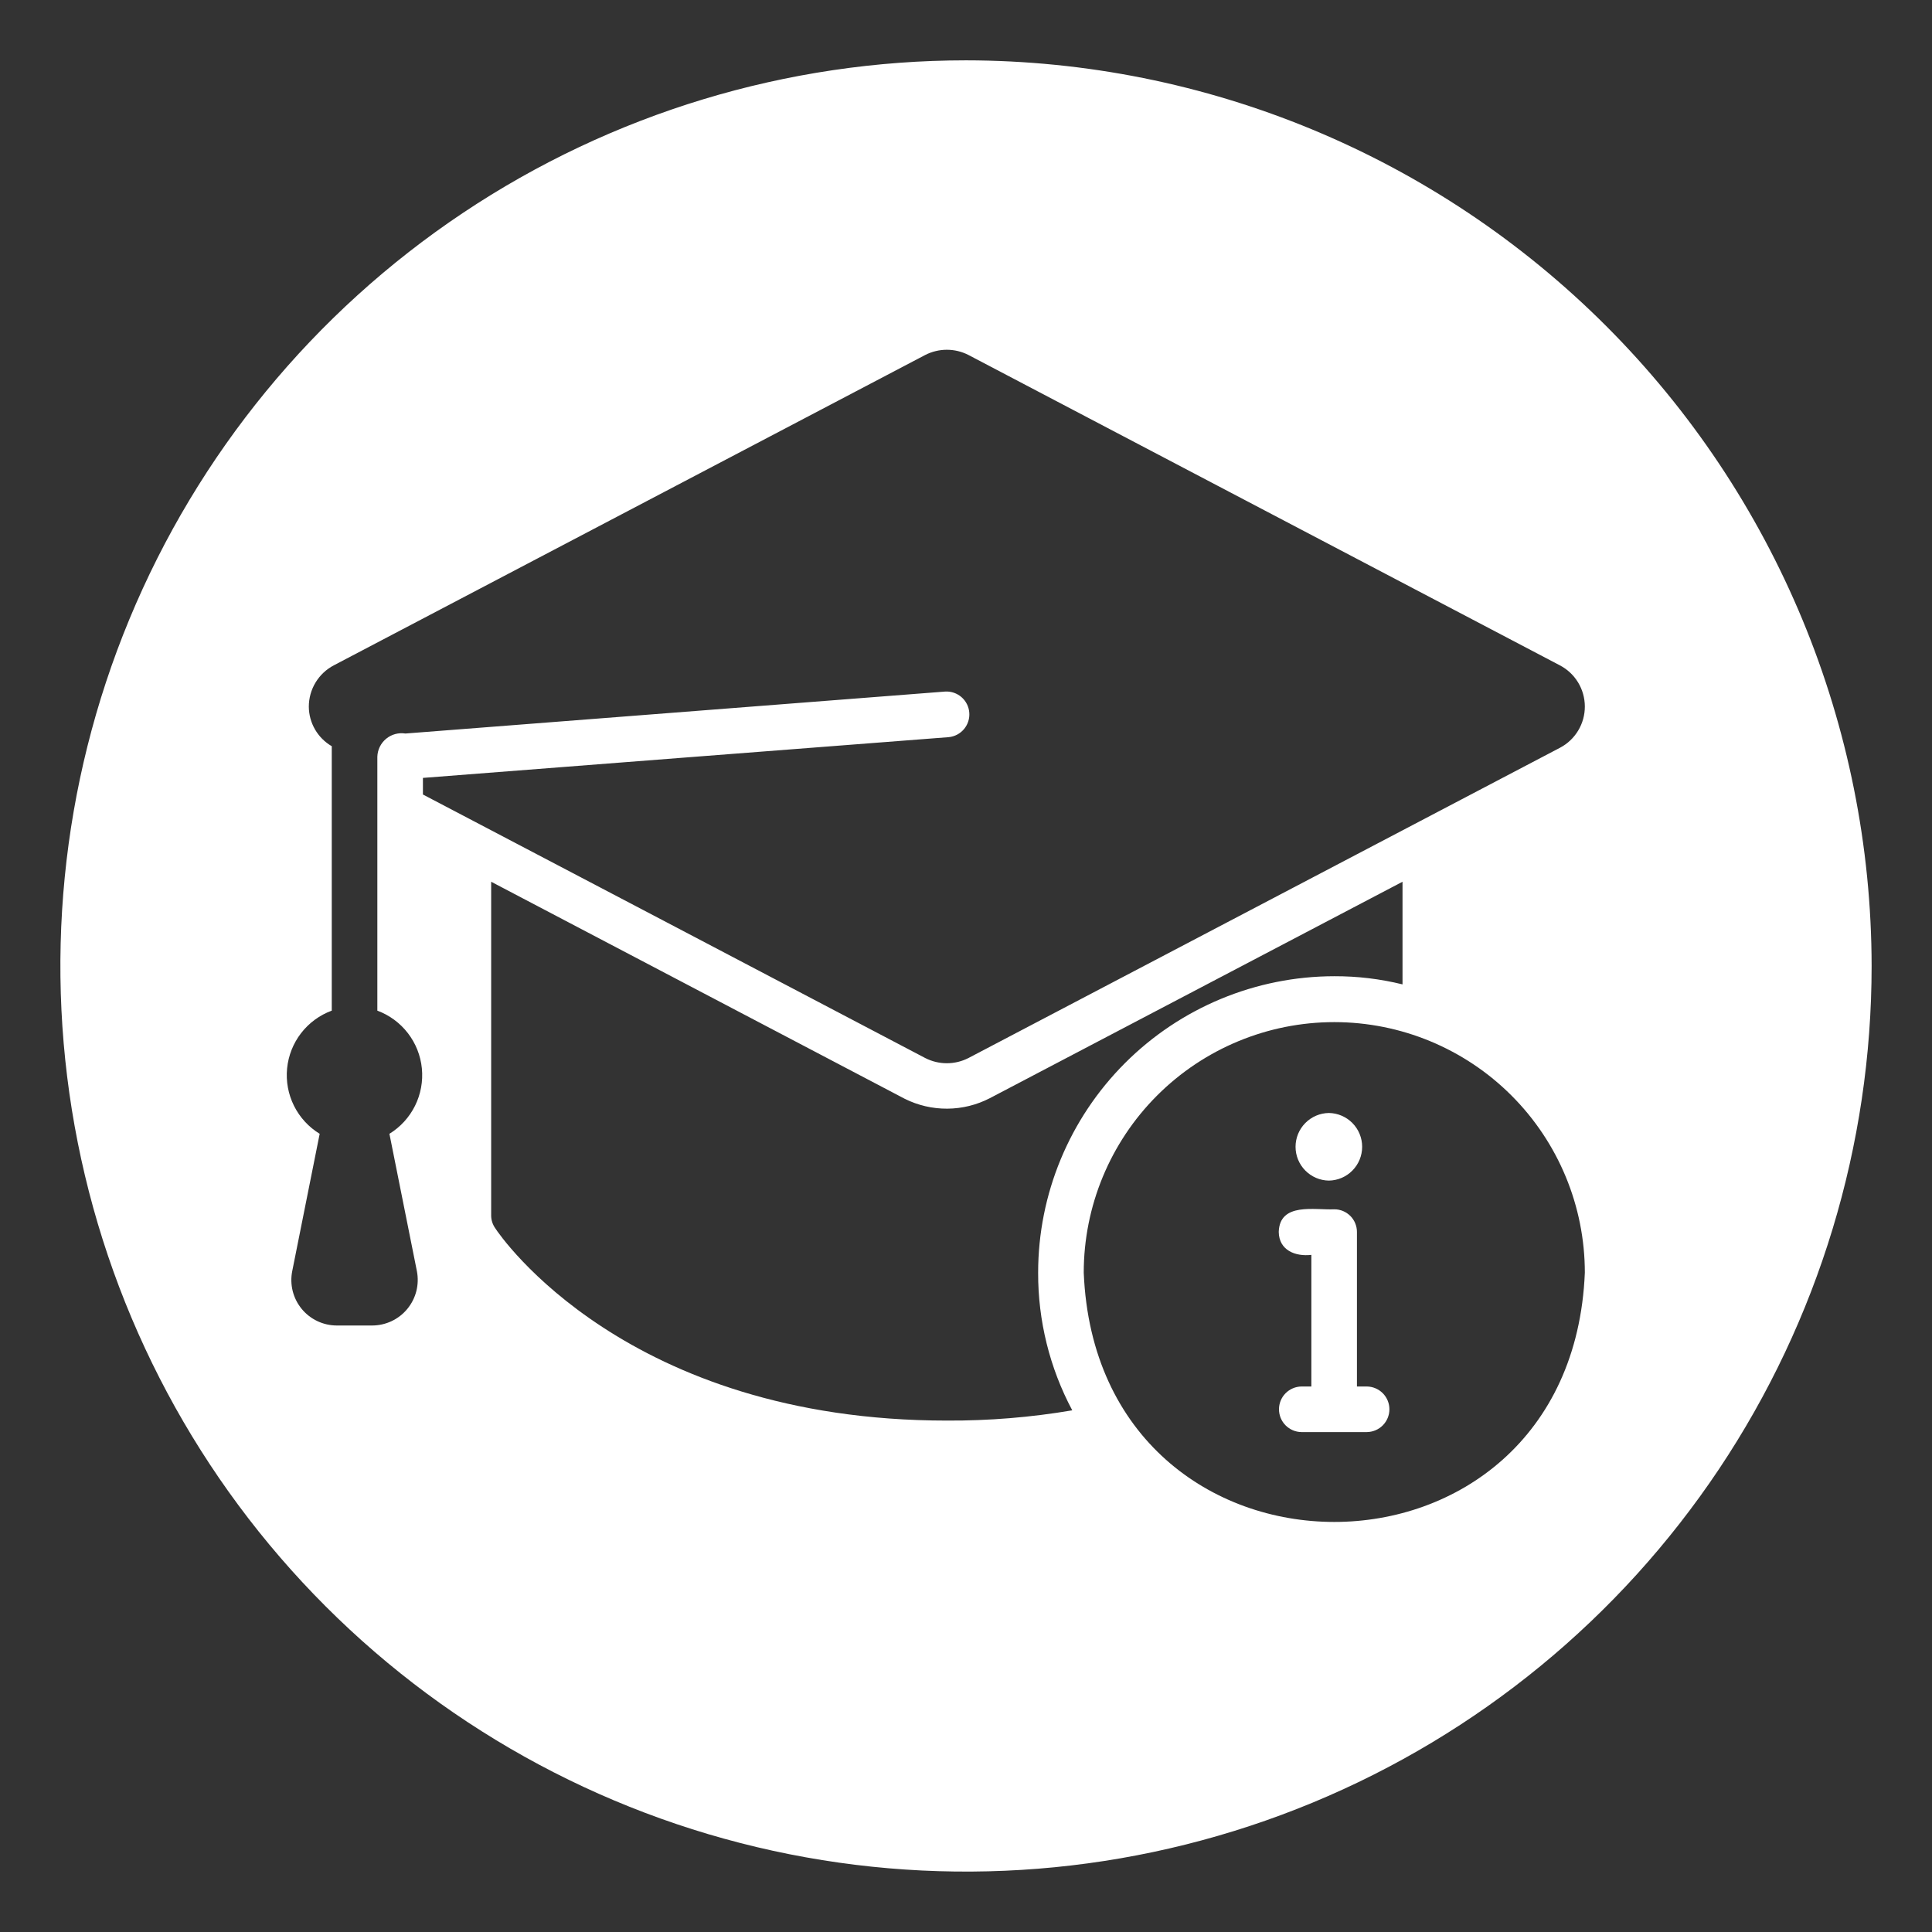 <?xml version="1.0" encoding="UTF-8"?> <svg xmlns="http://www.w3.org/2000/svg" width="103" height="103" viewBox="0 0 103 103" fill="none"><rect x="0" y="0" width="103" height="103" fill="#333333" stroke="none"/><path d="M51.5 3.217C41.951 3.217 32.616 6.048 24.676 11.354C16.737 16.659 10.548 24.199 6.894 33.022C3.24 41.844 2.284 51.552 4.146 60.917C6.009 70.283 10.608 78.886 17.36 85.638C24.112 92.39 32.715 96.989 42.081 98.852C51.447 100.715 61.154 99.758 69.977 96.104C78.799 92.45 86.339 86.261 91.644 78.322C96.95 70.382 99.781 61.047 99.781 51.498C99.766 38.698 94.674 26.426 85.623 17.375C76.572 8.324 64.3 3.232 51.5 3.217ZM50.486 75.735C33.411 75.735 26.667 65.902 26.394 65.467C26.26 65.273 26.187 65.043 26.185 64.808V47.008L48.233 58.579C48.939 58.931 49.718 59.112 50.506 59.106C51.295 59.101 52.071 58.909 52.771 58.547L74.772 47.008V52.48C73.582 52.187 72.36 52.041 71.134 52.045C66.946 52.05 62.931 53.718 59.971 56.681C57.011 59.644 55.347 63.661 55.346 67.849C55.337 70.408 55.962 72.93 57.165 75.188C54.959 75.563 52.724 75.746 50.486 75.735ZM57.777 67.849C57.777 64.307 59.184 60.909 61.689 58.404C64.194 55.899 67.592 54.492 71.134 54.492C74.677 54.492 78.075 55.899 80.58 58.404C83.085 60.909 84.492 64.307 84.492 67.849C83.768 85.569 58.501 85.568 57.777 67.849ZM83.172 39.862C83.172 39.862 52.981 55.699 51.629 56.407C51.273 56.589 50.878 56.684 50.478 56.684C50.078 56.684 49.684 56.589 49.327 56.407C45.384 54.331 25.525 43.918 22.547 42.357V41.472C22.982 41.44 49.022 39.412 50.583 39.299C50.9 39.267 51.192 39.112 51.396 38.867C51.6 38.622 51.701 38.307 51.675 37.989C51.65 37.672 51.501 37.376 51.261 37.167C51.021 36.958 50.708 36.85 50.39 36.869L21.614 39.106C21.432 39.077 21.247 39.087 21.069 39.135C20.892 39.183 20.726 39.269 20.585 39.386C20.443 39.504 20.328 39.65 20.247 39.815C20.167 39.981 20.122 40.161 20.117 40.345V53.88C20.762 54.12 21.326 54.535 21.746 55.081C22.166 55.625 22.424 56.277 22.491 56.962C22.558 57.647 22.432 58.336 22.126 58.952C21.82 59.568 21.347 60.086 20.761 60.446L22.226 67.769C22.294 68.121 22.284 68.483 22.197 68.831C22.109 69.178 21.945 69.502 21.717 69.779C21.49 70.056 21.204 70.279 20.88 70.432C20.556 70.585 20.202 70.665 19.844 70.666H17.961C17.602 70.666 17.247 70.587 16.923 70.434C16.598 70.281 16.312 70.058 16.084 69.781C15.856 69.504 15.693 69.18 15.605 68.832C15.518 68.484 15.509 68.121 15.579 67.769L17.043 60.446C16.456 60.087 15.981 59.57 15.674 58.954C15.366 58.337 15.239 57.647 15.306 56.961C15.373 56.276 15.632 55.623 16.053 55.078C16.475 54.533 17.041 54.118 17.687 53.88V39.782C17.317 39.568 17.01 39.26 16.795 38.89C16.581 38.52 16.466 38.101 16.464 37.674C16.464 37.219 16.588 36.773 16.824 36.385C17.059 35.996 17.397 35.679 17.8 35.469L49.327 18.924C49.684 18.742 50.078 18.647 50.478 18.647C50.878 18.647 51.273 18.742 51.629 18.924L83.156 35.469C83.558 35.678 83.894 35.992 84.13 36.379C84.365 36.765 84.49 37.208 84.492 37.661C84.494 38.113 84.372 38.557 84.139 38.945C83.907 39.333 83.572 39.651 83.172 39.862Z" fill="white"></path><path d="M72.873 73.918H72.342V65.678C72.342 65.519 72.311 65.362 72.25 65.216C72.19 65.069 72.101 64.936 71.989 64.824C71.876 64.712 71.743 64.623 71.597 64.562C71.45 64.502 71.293 64.471 71.135 64.471C70.088 64.519 68.222 64.085 68.173 65.678C68.189 66.66 69.058 66.998 69.912 66.901V73.918H69.38C69.062 73.923 68.758 74.054 68.534 74.281C68.311 74.508 68.186 74.814 68.186 75.133C68.186 75.452 68.311 75.758 68.534 75.985C68.758 76.212 69.062 76.343 69.38 76.348H72.873C73.192 76.344 73.498 76.214 73.722 75.987C73.947 75.759 74.073 75.453 74.073 75.133C74.073 74.813 73.947 74.507 73.722 74.279C73.498 74.052 73.192 73.922 72.873 73.918Z" fill="white"></path><path d="M70.845 62.941C71.318 62.934 71.769 62.741 72.102 62.403C72.434 62.066 72.62 61.612 72.62 61.138C72.62 60.665 72.434 60.211 72.102 59.873C71.769 59.536 71.318 59.343 70.845 59.336C70.371 59.343 69.92 59.536 69.588 59.873C69.255 60.211 69.069 60.665 69.069 61.138C69.069 61.612 69.255 62.066 69.588 62.403C69.92 62.741 70.371 62.934 70.845 62.941Z" fill="white"></path></svg> 